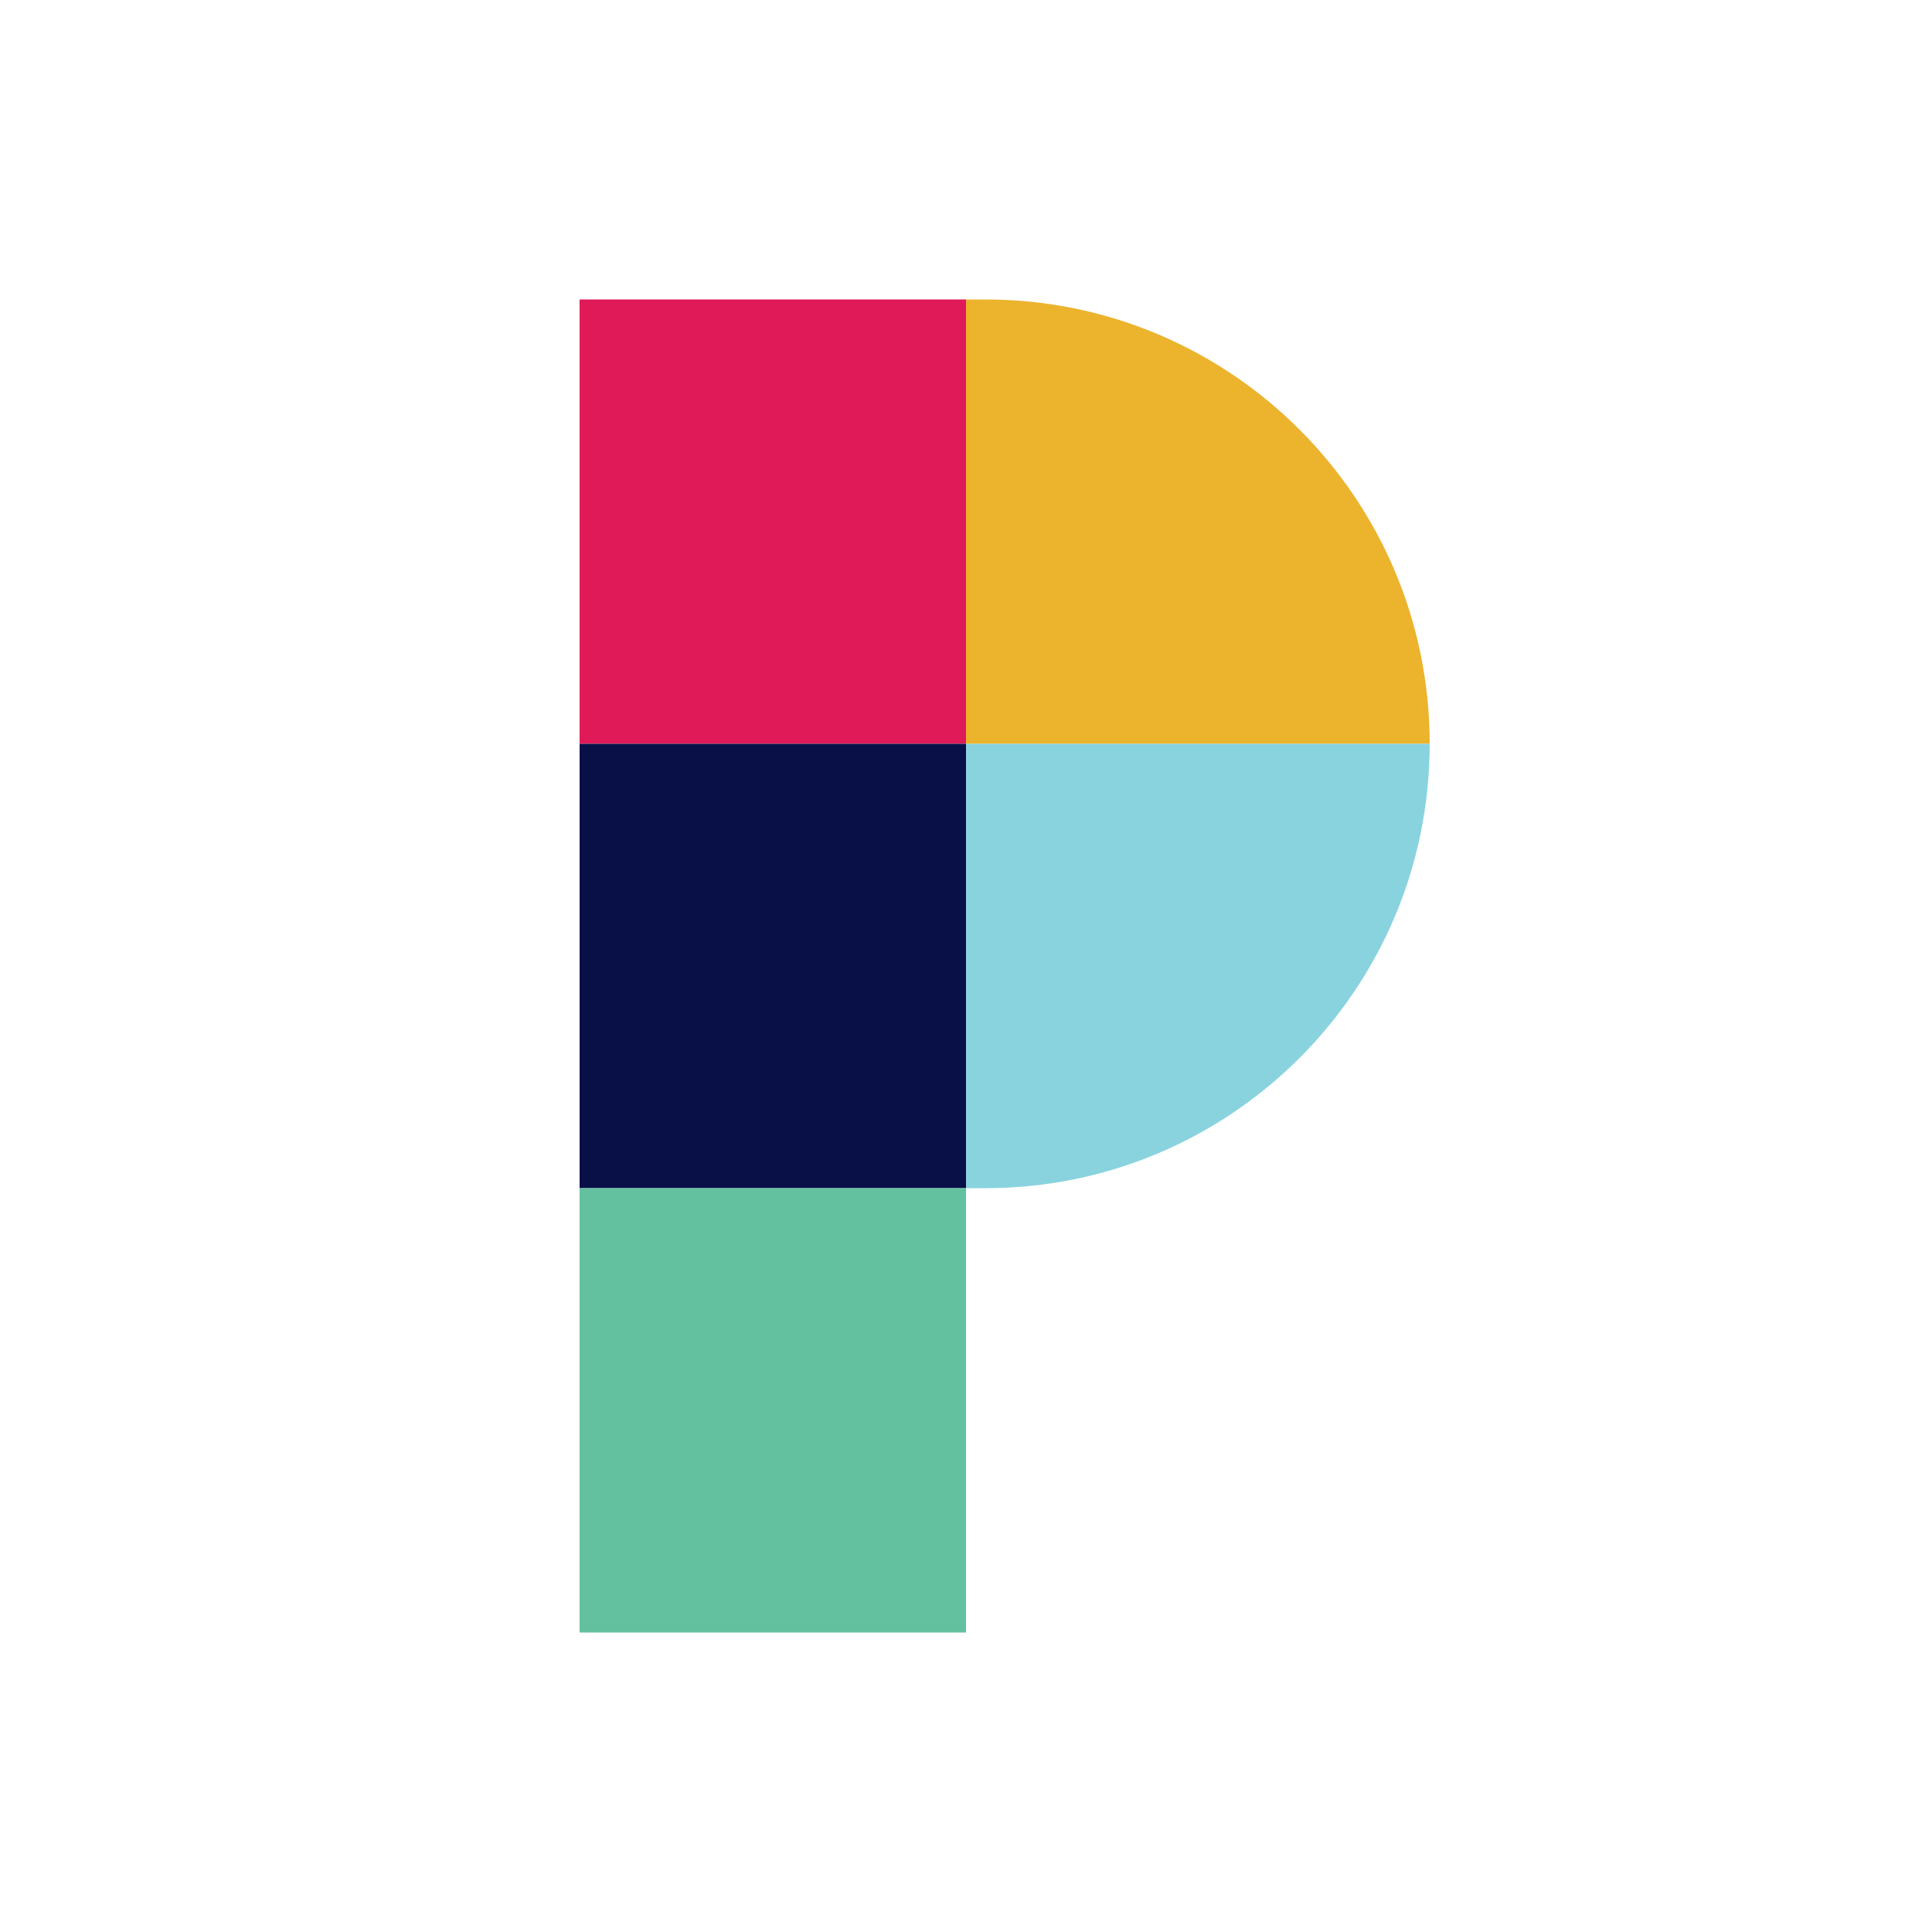 <svg width="48" height="48" viewBox="0 0 48 48" fill="none" xmlns="http://www.w3.org/2000/svg">
<rect x="14.4" y="7.44" width="9.6" height="11.04" fill="#E01A59"/>
<rect x="14.4" y="18.48" width="9.6" height="11.04" fill="#081047"/>
<rect x="14.4" y="29.52" width="9.6" height="11.04" fill="#63C1A0"/>
<path d="M24 7.44H24.48C30.577 7.44 35.52 12.383 35.52 18.48V18.48H24V7.44Z" fill="#ECB32D"/>
<path d="M24 29.52H24.48C30.577 29.52 35.52 24.577 35.52 18.48V18.48H24V29.52Z" fill="#89D3DF"/>
</svg>
